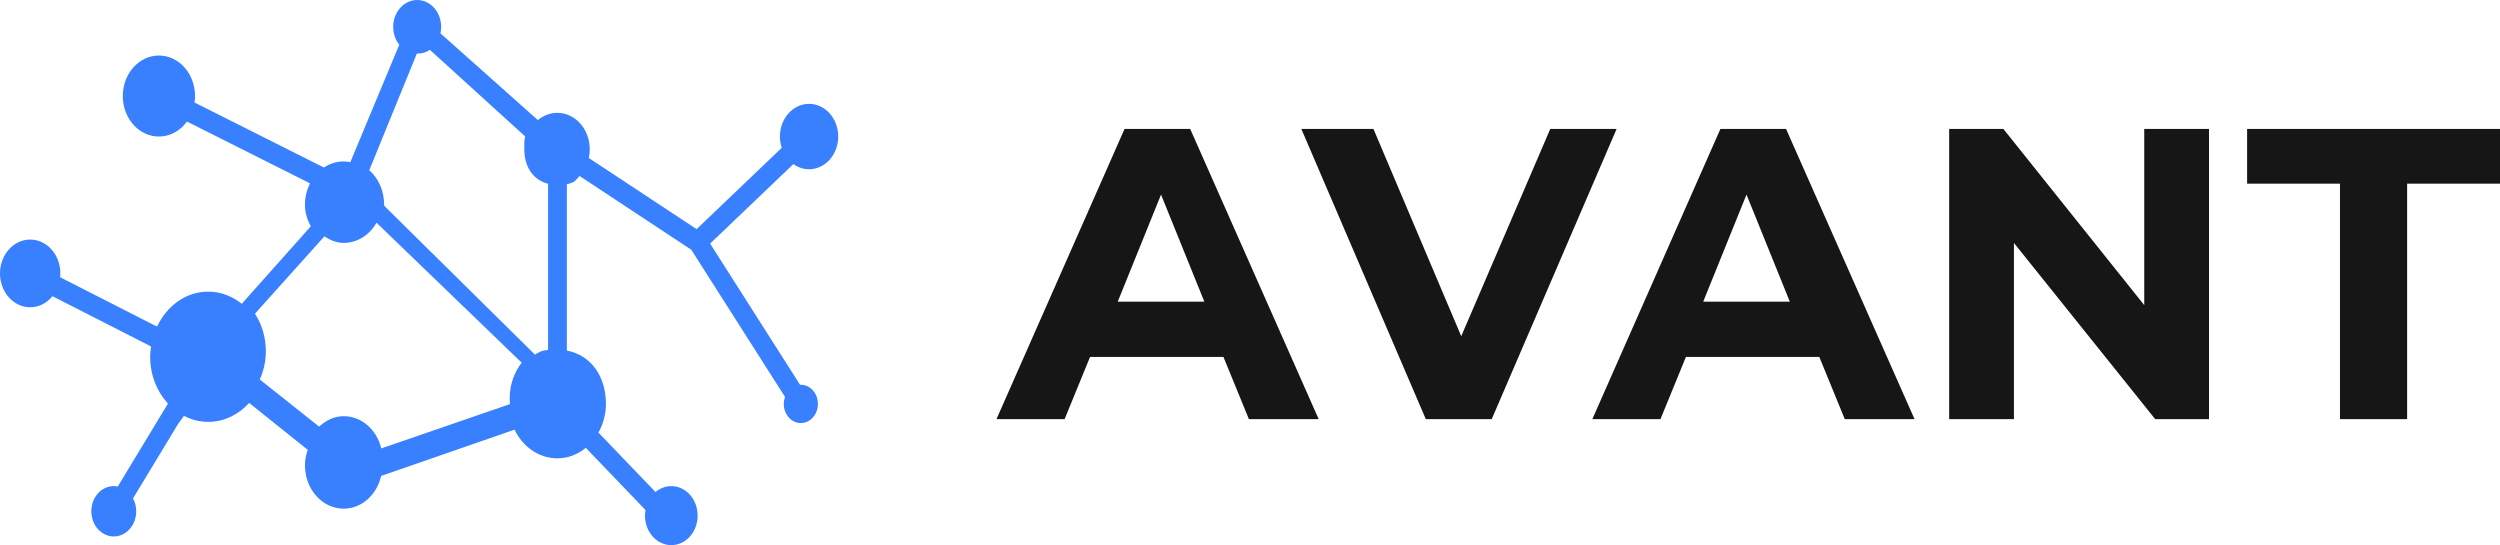 <?xml version="1.0" encoding="UTF-8"?>
<svg width="853px" height="186px" viewBox="0 0 853 186" version="1.1" xmlns="http://www.w3.org/2000/svg" xmlns:xlink="http://www.w3.org/1999/xlink">
    <!-- Generator: Sketch 54.1 (76490) - https://sketchapp.com -->
    <title>logo</title>
    <desc>Created with Sketch.</desc>
    <g id="Page-1" stroke="none" stroke-width="1" fill="none" fill-rule="evenodd">
        <g id="logo" fill-rule="nonzero">
            <path d="M426.122,143 L417.44,121.786 L371.928,121.786 L363.246,143 L340,143 L383.691,44 L406.097,44 L449.929,143 L426.122,143 Z M381.371,102.929 L410.922,102.929 L396.146,66.393 L381.371,102.929 Z M528.945,44 L551.583,44 L508.979,143 L486.482,143 L444.018,44 L468.625,44 L498.574,114.714 L528.945,44 Z M629.431,143 L620.749,121.786 L575.237,121.786 L566.555,143 L543.309,143 L587,44 L609.406,44 L653.237,143 L629.431,143 Z M581.134,102.929 L610.684,102.929 L595.909,66.393 L581.134,102.929 Z M731.616,44 L753.71,44 L753.71,143 L735.344,143 L687.152,82.893 L687.152,143 L665.058,143 L665.058,44 L683.561,44 L731.616,104.107 L731.616,44 Z M798.398,143 L798.398,62.669 L766.712,62.669 L766.712,44 L853,44 L853,62.669 L821.314,62.669 L821.314,143 L798.398,143 Z" id="Shape" fill="#161616"></path>
            <path d="M276.053,57.749 C281.547,57.749 286,52.752 286,46.59 C286,40.431 281.547,35.434 276.053,35.434 C270.559,35.434 266.106,40.431 266.106,46.59 C266.106,47.943 266.332,49.236 266.726,50.439 L237.688,78.181 L200.897,53.909 C201.106,52.957 201.229,51.962 201.229,50.936 C201.229,44.065 196.264,38.497 190.138,38.497 C187.652,38.497 185.367,39.424 183.519,40.973 L150.277,11.371 C150.432,10.665 150.523,9.934 150.523,9.177 C150.523,4.106 146.86,0 142.341,0 C137.822,0 134.158,4.109 134.158,9.177 C134.158,11.515 134.945,13.645 136.229,15.265 L119.541,55.321 C118.797,55.176 118.036,55.083 117.253,55.083 C114.793,55.083 112.499,55.85 110.529,57.159 L66.376,34.978 C66.479,34.257 66.547,33.522 66.547,32.768 C66.547,25.134 61.03,18.947 54.223,18.947 C47.419,18.947 41.899,25.134 41.899,32.768 C41.899,40.402 47.416,46.59 54.223,46.59 C58.09,46.59 61.534,44.592 63.793,41.471 L105.784,62.563 C104.686,64.725 104.048,67.221 104.048,69.89 C104.048,72.622 104.886,75.038 106.033,77.235 L82.486,103.656 C79.237,101.054 75.319,99.505 71.037,99.505 C63.481,99.505 56.98,104.319 53.643,111.322 L53.368,111.219 C53.365,111.257 53.357,111.293 53.354,111.331 L20.526,94.601 C20.572,94.171 20.598,93.731 20.598,93.289 C20.598,86.909 15.988,81.738 10.299,81.738 C4.61,81.738 0,86.909 0,93.289 C0,99.669 4.61,104.839 10.299,104.839 C13.313,104.839 16.016,103.38 17.898,101.064 L51.426,118.157 C51.412,118.199 51.4,118.237 51.383,118.276 L51.543,118.337 C51.389,119.453 51.235,120.563 51.235,121.72 C51.235,127.988 53.56,133.64 57.284,137.678 L57.235,137.72 C57.246,137.736 57.258,137.752 57.269,137.765 L40.186,165.998 C39.743,165.911 39.288,165.857 38.819,165.857 C34.589,165.857 31.16,169.699 31.16,174.446 C31.16,179.19 34.589,183.036 38.819,183.036 C43.049,183.036 46.478,179.19 46.478,174.446 C46.478,172.839 46.078,171.338 45.392,170.052 L60.733,144.699 L62.763,141.886 C65.283,143.192 68.08,143.942 71.04,143.942 C76.48,143.942 81.419,141.469 85.006,137.476 L105.006,153.485 C104.437,155.134 104.051,156.885 104.051,158.749 C104.051,166.921 109.957,173.558 117.255,173.558 C123.43,173.558 128.595,168.801 130.043,162.389 L175.563,146.598 C178.357,152.42 183.837,156.381 190.146,156.381 C193.787,156.381 197.145,155.044 199.879,152.808 L220.242,174.013 C220.134,174.632 220.073,175.274 220.073,175.928 C220.073,181.49 224.095,186 229.054,186 C234.013,186 238.032,181.493 238.032,175.928 C238.032,170.37 234.013,165.86 229.054,165.86 C227.032,165.86 225.17,166.617 223.669,167.884 L204.189,147.602 C205.768,144.757 206.743,141.412 206.743,137.819 C206.743,128.79 201.992,121.268 193.412,119.61 L193.412,62.852 C196.272,62.3 196.507,61.319 197.74,60.036 L235.869,85.209 L267.842,135.423 C267.579,136.161 267.424,136.966 267.424,137.813 C267.424,141.421 270.027,144.347 273.244,144.347 C276.462,144.347 279.07,141.421 279.07,137.813 C279.07,134.204 276.459,131.279 273.241,131.279 C273.156,131.279 273.07,131.289 272.984,131.295 L242.296,83.118 L270.699,55.985 C272.243,57.098 274.079,57.749 276.053,57.749 Z M173.913,135.89 C173.913,136.563 173.951,137.222 174.014,137.875 L130.086,153 C128.585,146.677 123.425,142.002 117.265,142.002 C114.036,142.002 111.186,143.446 108.888,145.566 L88.648,129.487 C89.933,126.541 90.71,123.308 90.71,119.828 C90.71,115.051 89.309,110.636 87,107.024 L110.677,80.652 C112.65,81.936 114.812,82.874 117.265,82.874 C121.987,82.874 126.12,80.13 128.472,76 L178,123.75 C175.464,127.006 173.913,131.241 173.913,135.89 Z M187,119.392 C184.2,119.712 183.822,120.266 182.531,121 L131.121,70.24 C131.127,70.073 131.057,69.913 131.057,69.746 C131.057,64.989 129.047,60.771 126,58.067 L142.238,18.256 C142.367,18.262 142.484,18.278 142.613,18.278 C144.097,18.278 145.477,17.807 146.67,17 L179.21,46.564 C178.787,47.893 178.894,49.322 178.894,50.818 C178.894,56.446 181.4,61.19 187,62.718 L187,119.392 Z" id="Shape" fill="#3880FF"></path>
        </g>
    </g>
</svg>